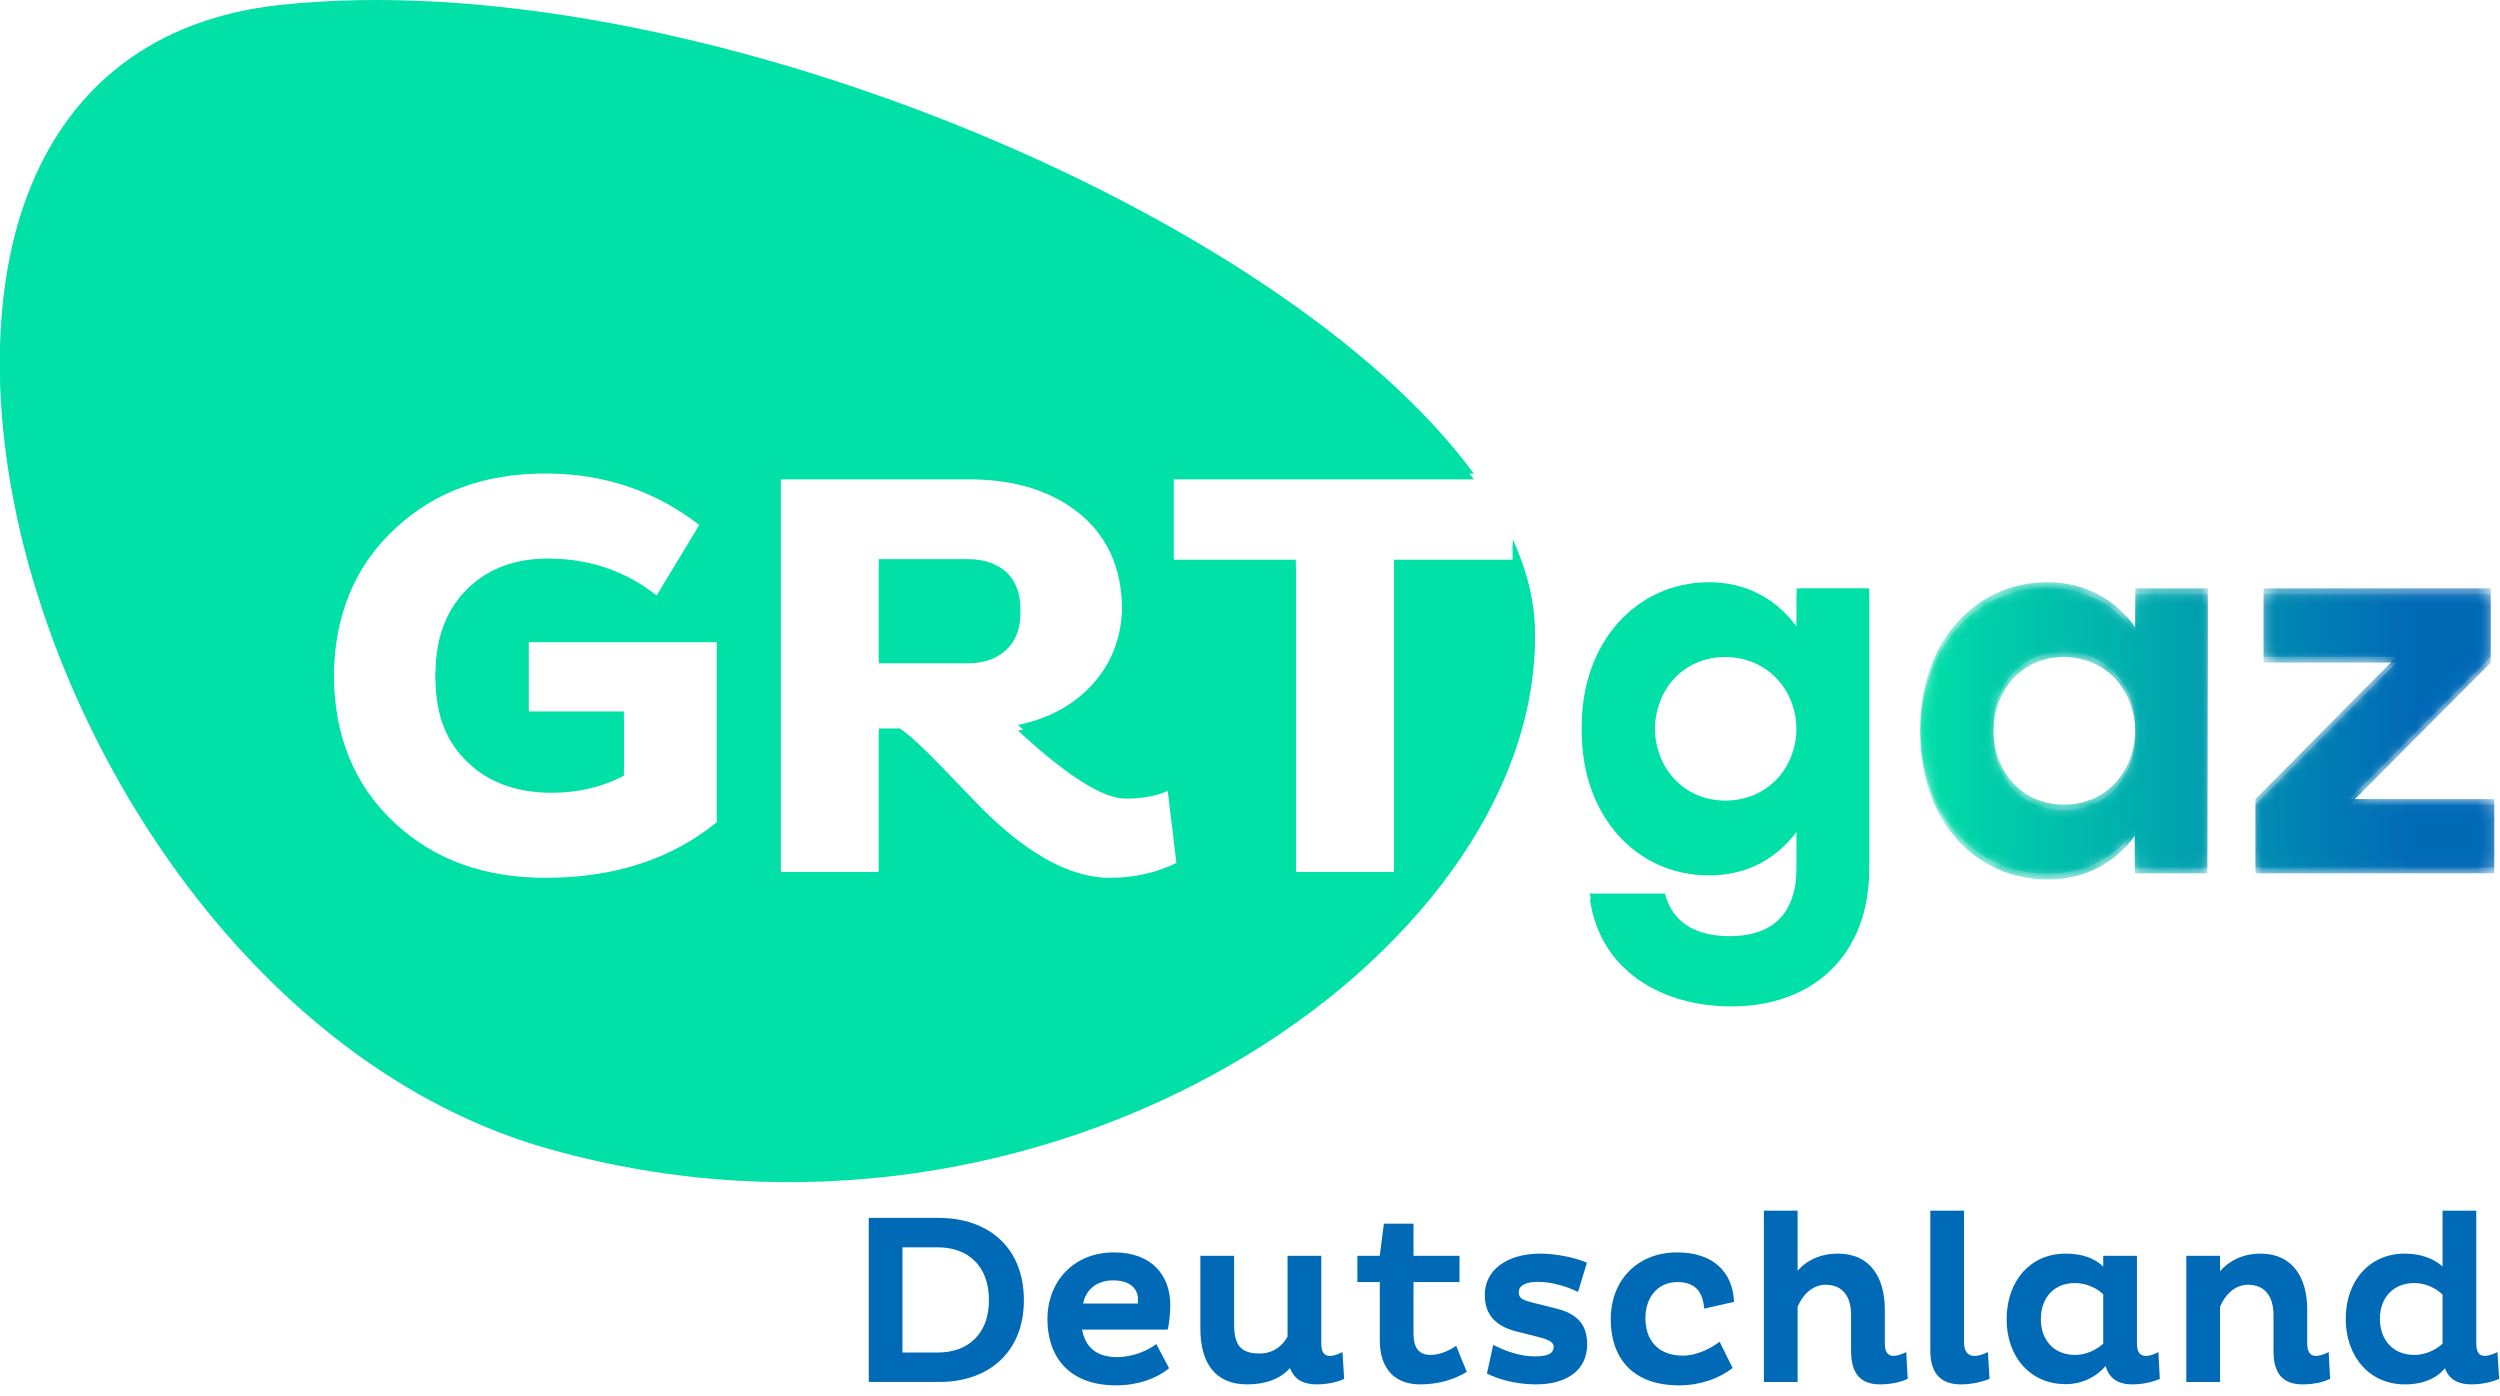 <svg width="163" height="91" viewBox="0 0 163 91" fill="none" xmlns="http://www.w3.org/2000/svg">
<path fill-rule="evenodd" clip-rule="evenodd" d="M72.361 57.234C69.971 57.234 67.366 55.898 64.544 53.224C64.138 52.842 63.095 51.773 61.418 50.016C60.248 48.794 59.333 47.953 58.672 47.495H57.3V56.852H50.894V30.881H63.21C65.98 30.881 68.268 31.543 70.073 32.867C72.132 34.395 73.162 36.584 73.162 39.436C73.162 41.448 72.526 43.166 71.255 44.592C70.009 45.967 68.382 46.858 66.375 47.266C69.577 50.22 71.916 51.696 73.39 51.696C74.458 51.696 75.373 51.531 76.136 51.2L76.746 56.241C75.424 56.903 73.962 57.234 72.361 57.234ZM46.738 53.606C43.764 56.025 40.04 57.234 35.566 57.234C31.601 57.234 28.347 56.063 25.806 53.721C23.111 51.251 21.764 47.979 21.764 43.905C21.764 39.806 23.111 36.521 25.806 34.051C28.347 31.683 31.601 30.499 35.566 30.499C39.43 30.499 42.824 31.658 45.747 33.974L42.811 38.825C40.777 37.221 38.413 36.419 35.719 36.419C33.584 36.419 31.843 37.068 30.496 38.367C29.097 39.742 28.398 41.588 28.398 43.905C28.398 46.222 29.11 48.043 30.534 49.367C31.906 50.665 33.723 51.314 35.986 51.314C37.688 51.314 39.252 50.946 40.676 50.207V46.387H34.461V41.498H46.738V53.606ZM98.631 35.154V36.495H90.891V56.852H84.486V36.495H76.516V30.881H96.09C83.63 13.846 44.642 -2.496 18.301 0.319C-15.156 3.894 1.175 64.8 35.807 74.543C68.498 83.74 100.075 61.863 100.075 41.24C100.075 39.246 99.566 37.206 98.631 35.154Z" fill="#00E0A7"/>
<path fill-rule="evenodd" clip-rule="evenodd" d="M65.612 37.297C64.977 36.737 64.138 36.456 63.096 36.456H57.3V42.873H63.096C64.138 42.873 64.977 42.581 65.612 41.994C66.222 41.409 66.527 40.633 66.527 39.665C66.527 38.672 66.222 37.883 65.612 37.297Z" fill="#00E0A7"/>
<path fill-rule="evenodd" clip-rule="evenodd" d="M112.484 52.199C109.873 52.199 107.889 50.179 107.889 47.332C107.889 44.484 109.839 42.465 112.484 42.465C115.128 42.465 117.144 44.484 117.144 47.332C117.144 50.212 115.128 52.199 112.484 52.199ZM117.144 40.876C115.888 39.121 113.938 37.962 111.426 37.962C106.733 37.962 103.13 41.836 103.13 47.332C103.13 52.794 106.666 56.701 111.426 56.701C113.971 56.701 115.855 55.576 117.144 53.854V56.47C117.144 59.549 115.623 61.038 112.748 61.038C110.798 61.038 109.079 60.31 108.55 58.257H103.659C104.353 63.025 108.484 65.243 112.88 65.243C118.367 65.243 121.87 61.734 121.87 56.337V38.359H117.144V40.876Z" fill="#00E0A7"/>
<mask id="mask0" mask-type="alpha" maskUnits="userSpaceOnUse" x="125" y="37" width="19" height="20">
<path d="M125.208 47.464C125.208 53.059 128.745 56.966 133.505 56.966C136.05 56.966 137.934 55.84 139.19 54.119V56.569H143.916L143.949 38.359H139.223V40.909C137.967 39.154 136.05 37.962 133.471 37.962C128.811 37.962 125.208 41.836 125.208 47.464ZM129.968 47.464C129.968 44.484 131.918 42.465 134.563 42.465C137.207 42.465 139.223 44.484 139.223 47.464C139.223 50.477 137.207 52.463 134.563 52.463C131.951 52.463 129.968 50.477 129.968 47.464Z" fill="white"/>
</mask>
<g mask="url(#mask0)">
<path fill-rule="evenodd" clip-rule="evenodd" d="M125.208 47.464C125.208 53.059 128.745 56.966 133.505 56.966C136.05 56.966 137.934 55.84 139.19 54.119V56.569H143.916L143.949 38.359H139.223V40.909C137.967 39.154 136.05 37.962 133.471 37.962C128.811 37.962 125.208 41.836 125.208 47.464ZM129.968 47.464C129.968 44.484 131.918 42.465 134.563 42.465C137.207 42.465 139.223 44.484 139.223 47.464C139.223 50.477 137.207 52.463 134.563 52.463C131.951 52.463 129.968 50.477 129.968 47.464Z" fill="url(#paint0_linear)"/>
</g>
<mask id="mask1" mask-type="alpha" maskUnits="userSpaceOnUse" x="147" y="38" width="16" height="19">
<path d="M147.586 38.359V42.829H156.245L147.057 52.099V56.569H162.624V52.099H153.172L162.393 42.829V38.359H147.586Z" fill="white"/>
</mask>
<g mask="url(#mask1)">
<path fill-rule="evenodd" clip-rule="evenodd" d="M147.586 38.359V42.829H156.245L147.057 52.099V56.569H162.624V52.099H153.172L162.393 42.829V38.359H147.586Z" fill="url(#paint1_linear)"/>
</g>
<path fill-rule="evenodd" clip-rule="evenodd" d="M72.361 57.609C69.971 57.609 67.366 56.272 64.544 53.598C64.138 53.216 63.095 52.147 61.418 50.39C60.248 49.168 59.333 48.327 58.672 47.869H57.3V57.227H50.894V31.255H63.21C65.98 31.255 68.268 31.917 70.073 33.241C72.132 34.769 73.162 36.959 73.162 39.81C73.162 41.822 72.526 43.541 71.255 44.966C70.009 46.341 68.382 47.233 66.375 47.64C69.577 50.594 71.916 52.07 73.39 52.07C74.458 52.07 75.373 51.905 76.136 51.574L76.746 56.615C75.424 57.277 73.962 57.609 72.361 57.609ZM46.738 53.98C43.764 56.399 40.04 57.609 35.566 57.609C31.601 57.609 28.347 56.438 25.806 54.095C23.111 51.625 21.764 48.353 21.764 44.279C21.764 40.18 23.111 36.895 25.806 34.425C28.347 32.057 31.601 30.873 35.566 30.873C39.43 30.873 42.824 32.032 45.747 34.349L42.811 39.199C40.777 37.595 38.413 36.793 35.719 36.793C33.584 36.793 31.843 37.442 30.496 38.741C29.097 40.116 28.398 41.962 28.398 44.279C28.398 46.596 29.11 48.417 30.534 49.741C31.906 51.039 33.723 51.688 35.986 51.688C37.688 51.688 39.252 51.32 40.676 50.581V46.762H34.461V41.873H46.738V53.98ZM98.631 35.529V36.869H90.891V57.227H84.486V36.869H76.516V31.255H96.09C83.63 14.22 44.642 -2.122 18.301 0.693C-15.156 4.268 1.175 65.174 35.807 74.917C68.498 84.114 100.075 62.237 100.075 41.614C100.075 39.62 99.566 37.58 98.631 35.529Z" fill="#00E0A7"/>
<path fill-rule="evenodd" clip-rule="evenodd" d="M65.612 37.671C64.977 37.111 64.138 36.831 63.096 36.831H57.3V43.248H63.096C64.138 43.248 64.977 42.955 65.612 42.369C66.222 41.784 66.527 41.007 66.527 40.039C66.527 39.046 66.222 38.258 65.612 37.671Z" fill="#00E0A7"/>
<path fill-rule="evenodd" clip-rule="evenodd" d="M112.484 52.573C109.873 52.573 107.889 50.553 107.889 47.706C107.889 44.859 109.839 42.839 112.484 42.839C115.128 42.839 117.144 44.859 117.144 47.706C117.144 50.587 115.128 52.573 112.484 52.573ZM117.144 41.25C115.888 39.495 113.938 38.337 111.426 38.337C106.733 38.337 103.13 42.21 103.13 47.706C103.13 53.169 106.666 57.075 111.426 57.075C113.971 57.075 115.855 55.95 117.144 54.228V56.844C117.144 59.923 115.623 61.413 112.748 61.413C110.798 61.413 109.079 60.684 108.55 58.632H103.659C104.353 63.4 108.484 65.618 112.88 65.618C118.367 65.618 121.87 62.108 121.87 56.712V38.734H117.144V41.25Z" fill="#00E0A7"/>
<mask id="mask2" mask-type="alpha" maskUnits="userSpaceOnUse" x="125" y="38" width="19" height="20">
<path d="M125.208 47.839C125.208 53.434 128.745 57.341 133.505 57.341C136.05 57.341 137.934 56.215 139.19 54.493V56.943H143.916L143.949 38.734H139.223V41.283C137.967 39.529 136.05 38.337 133.471 38.337C128.811 38.337 125.208 42.21 125.208 47.839ZM129.968 47.839C129.968 44.859 131.918 42.839 134.563 42.839C137.207 42.839 139.223 44.859 139.223 47.839C139.223 50.852 137.207 52.838 134.563 52.838C131.951 52.838 129.968 50.852 129.968 47.839Z" fill="white"/>
</mask>
<g mask="url(#mask2)">
<path fill-rule="evenodd" clip-rule="evenodd" d="M125.208 47.839C125.208 53.434 128.745 57.341 133.505 57.341C136.05 57.341 137.934 56.215 139.19 54.493V56.943H143.916L143.949 38.734H139.223V41.283C137.967 39.529 136.05 38.337 133.471 38.337C128.811 38.337 125.208 42.21 125.208 47.839ZM129.968 47.839C129.968 44.859 131.918 42.839 134.563 42.839C137.207 42.839 139.223 44.859 139.223 47.839C139.223 50.852 137.207 52.838 134.563 52.838C131.951 52.838 129.968 50.852 129.968 47.839Z" fill="url(#paint2_linear)"/>
</g>
<mask id="mask3" mask-type="alpha" maskUnits="userSpaceOnUse" x="147" y="38" width="16" height="19">
<path d="M147.586 38.734V43.203H156.245L147.057 52.474V56.943H162.624V52.474H153.172L162.393 43.203V38.734H147.586Z" fill="white"/>
</mask>
<g mask="url(#mask3)">
<path fill-rule="evenodd" clip-rule="evenodd" d="M147.586 38.734V43.203H156.245L147.057 52.474V56.943H162.624V52.474H153.172L162.393 43.203V38.734H147.586Z" fill="url(#paint3_linear)"/>
</g>
<path fill-rule="evenodd" clip-rule="evenodd" d="M58.842 81.326V88.185H61.15C63.113 88.185 64.48 86.974 64.48 84.772C64.48 82.537 63.113 81.326 61.15 81.326H58.842ZM56.643 79.407H61.244C64.401 79.423 66.757 81.295 66.757 84.772C66.757 88.216 64.401 90.104 61.244 90.104H56.643V79.407Z" fill="#006AB7"/>
<path fill-rule="evenodd" clip-rule="evenodd" d="M74.198 84.709C74.198 84.048 73.696 83.481 72.581 83.481C71.403 83.481 70.775 84.189 70.618 84.992H74.183C74.198 84.913 74.198 84.787 74.198 84.709ZM76.224 89.208C75.376 89.9 74.167 90.325 72.769 90.325C69.676 90.325 68.293 88.437 68.293 86.014C68.293 83.561 69.99 81.657 72.628 81.657C75.125 81.657 76.303 83.183 76.303 85.086C76.303 85.59 76.224 86.376 76.13 86.691H70.555C70.759 87.839 71.497 88.484 72.832 88.484C73.869 88.484 74.826 88.059 75.392 87.635L76.224 89.208Z" fill="#006AB7"/>
<path fill-rule="evenodd" clip-rule="evenodd" d="M86.148 81.877V87.572C86.148 88.044 86.258 88.406 86.698 88.406C86.981 88.406 87.247 88.295 87.53 88.154L87.64 89.9C87.247 90.105 86.54 90.262 85.834 90.262C84.97 90.262 84.373 89.931 84.106 89.192C83.494 89.9 82.52 90.262 81.311 90.262C79.191 90.262 78.264 88.814 78.264 86.628V81.877H80.463V86.297C80.463 87.65 80.84 88.248 82.128 88.248C83.086 88.248 83.667 87.666 83.949 87.147V81.877H86.148Z" fill="#006AB7"/>
<path fill-rule="evenodd" clip-rule="evenodd" d="M92.161 79.785V81.877H95.16V83.592H92.161V86.943C92.161 87.933 92.553 88.342 93.276 88.342C93.873 88.342 94.532 88.044 94.941 87.745L95.632 89.444C94.847 89.931 93.81 90.262 92.585 90.262C90.967 90.262 89.962 89.271 89.962 87.383V83.592H88.501V81.877H89.962L90.229 79.785H92.161Z" fill="#006AB7"/>
<path fill-rule="evenodd" clip-rule="evenodd" d="M102.886 84.237C102.147 83.859 101.127 83.576 100.279 83.576C99.588 83.576 99.022 83.765 99.022 84.252C99.022 84.662 99.305 84.772 99.918 84.929L101.488 85.322C102.933 85.684 103.483 86.455 103.483 87.65C103.483 89.255 102.257 90.262 100.137 90.262C98.708 90.262 97.578 89.869 96.949 89.554L97.358 87.682C98.08 88.059 99.085 88.437 100.043 88.437C100.829 88.437 101.3 88.295 101.3 87.808C101.3 87.477 100.891 87.32 100.263 87.162L98.834 86.801C97.499 86.455 96.808 85.7 96.808 84.425C96.808 82.837 98.206 81.736 100.451 81.736C101.519 81.736 102.839 82.034 103.467 82.333L102.886 84.237Z" fill="#006AB7"/>
<path fill-rule="evenodd" clip-rule="evenodd" d="M112.966 89.192C112.086 89.884 110.846 90.325 109.48 90.325C106.386 90.325 105.02 88.484 105.02 86.014C105.02 83.497 106.731 81.657 109.354 81.657C111.741 81.657 112.982 82.978 113.06 84.882L111.113 85.322C111.034 84.252 110.547 83.592 109.37 83.592C108.066 83.592 107.281 84.599 107.281 85.952C107.281 87.273 108.004 88.389 109.747 88.389C110.563 88.389 111.521 87.95 112.118 87.477L112.966 89.192Z" fill="#006AB7"/>
<path fill-rule="evenodd" clip-rule="evenodd" d="M117.204 78.935V82.852C117.786 82.176 118.697 81.736 119.843 81.736C121.963 81.736 122.89 83.34 122.89 85.369V87.571C122.89 88.044 123.015 88.405 123.455 88.405C123.722 88.405 123.989 88.295 124.288 88.154L124.382 89.9C123.989 90.089 123.33 90.262 122.591 90.262C121.367 90.262 120.691 89.633 120.691 88.091V85.731C120.691 84.52 120.125 83.765 119.026 83.765C118.1 83.765 117.456 84.551 117.204 85.212V90.105H115.006V78.935H117.204Z" fill="#006AB7"/>
<path fill-rule="evenodd" clip-rule="evenodd" d="M128.055 78.935V87.508C128.055 88.075 128.275 88.405 128.73 88.405C129.044 88.405 129.327 88.295 129.609 88.154L129.719 89.9C129.342 90.057 128.636 90.262 127.866 90.262C126.641 90.262 125.856 89.664 125.856 88.044V78.935H128.055Z" fill="#006AB7"/>
<path fill-rule="evenodd" clip-rule="evenodd" d="M137.131 84.394C136.754 84.001 136.031 83.655 135.293 83.655C133.927 83.655 133.063 84.599 133.063 86.014C133.063 87.398 133.943 88.342 135.293 88.342C136.016 88.342 136.691 88.012 137.131 87.603V84.394ZM139.329 87.571C139.329 88.044 139.455 88.405 139.895 88.405C140.208 88.405 140.46 88.295 140.727 88.154L140.821 89.9C140.413 90.089 139.738 90.262 139.031 90.262C138.104 90.262 137.523 89.884 137.288 89.066C136.722 89.727 135.812 90.246 134.681 90.246C132.387 90.246 130.833 88.484 130.833 86.014C130.833 83.513 132.387 81.735 134.681 81.735C135.749 81.735 136.581 82.034 137.131 82.585V81.877H139.329V87.571Z" fill="#006AB7"/>
<path fill-rule="evenodd" clip-rule="evenodd" d="M144.746 81.877V82.884C145.327 82.207 146.238 81.736 147.384 81.736C149.504 81.736 150.431 83.34 150.431 85.369V87.572C150.431 88.044 150.556 88.405 150.996 88.405C151.263 88.405 151.561 88.295 151.829 88.154L151.923 89.9C151.514 90.105 150.855 90.262 150.132 90.262C148.908 90.262 148.232 89.633 148.232 88.091V85.731C148.232 84.52 147.666 83.765 146.567 83.765C145.641 83.765 144.997 84.551 144.746 85.212V90.105H142.547V81.877H144.746Z" fill="#006AB7"/>
<path fill-rule="evenodd" clip-rule="evenodd" d="M157.417 88.342C158.155 88.342 158.877 87.981 159.254 87.603V84.409C158.83 83.985 158.139 83.655 157.417 83.655C156.066 83.655 155.171 84.583 155.171 85.983C155.171 87.398 156.051 88.342 157.417 88.342ZM161.453 78.935V87.571C161.453 88.059 161.563 88.405 162.018 88.405C162.269 88.405 162.536 88.295 162.835 88.154L162.945 89.9C162.552 90.089 161.83 90.262 161.139 90.262C160.275 90.262 159.678 89.947 159.411 89.208C158.877 89.853 158.014 90.262 156.789 90.262C154.511 90.262 152.941 88.468 152.941 85.983C152.941 83.497 154.511 81.735 156.789 81.735C157.841 81.735 158.673 82.066 159.254 82.569V78.935H161.453Z" fill="#006AB7"/>
<defs>
<linearGradient id="paint0_linear" x1="125.209" y1="47.464" x2="158.462" y2="47.464" gradientUnits="userSpaceOnUse">
<stop stop-color="#00DFA7"/>
<stop offset="1" stop-color="#0069B6"/>
</linearGradient>
<linearGradient id="paint1_linear" x1="123.478" y1="47.464" x2="157.395" y2="47.464" gradientUnits="userSpaceOnUse">
<stop stop-color="#00DFA7"/>
<stop offset="1" stop-color="#0069B6"/>
</linearGradient>
<linearGradient id="paint2_linear" x1="125.209" y1="47.839" x2="158.462" y2="47.839" gradientUnits="userSpaceOnUse">
<stop stop-color="#00DFA7"/>
<stop offset="1" stop-color="#0069B6"/>
</linearGradient>
<linearGradient id="paint3_linear" x1="123.478" y1="47.839" x2="157.395" y2="47.839" gradientUnits="userSpaceOnUse">
<stop stop-color="#00DFA7"/>
<stop offset="1" stop-color="#0069B6"/>
</linearGradient>
</defs>
</svg>
